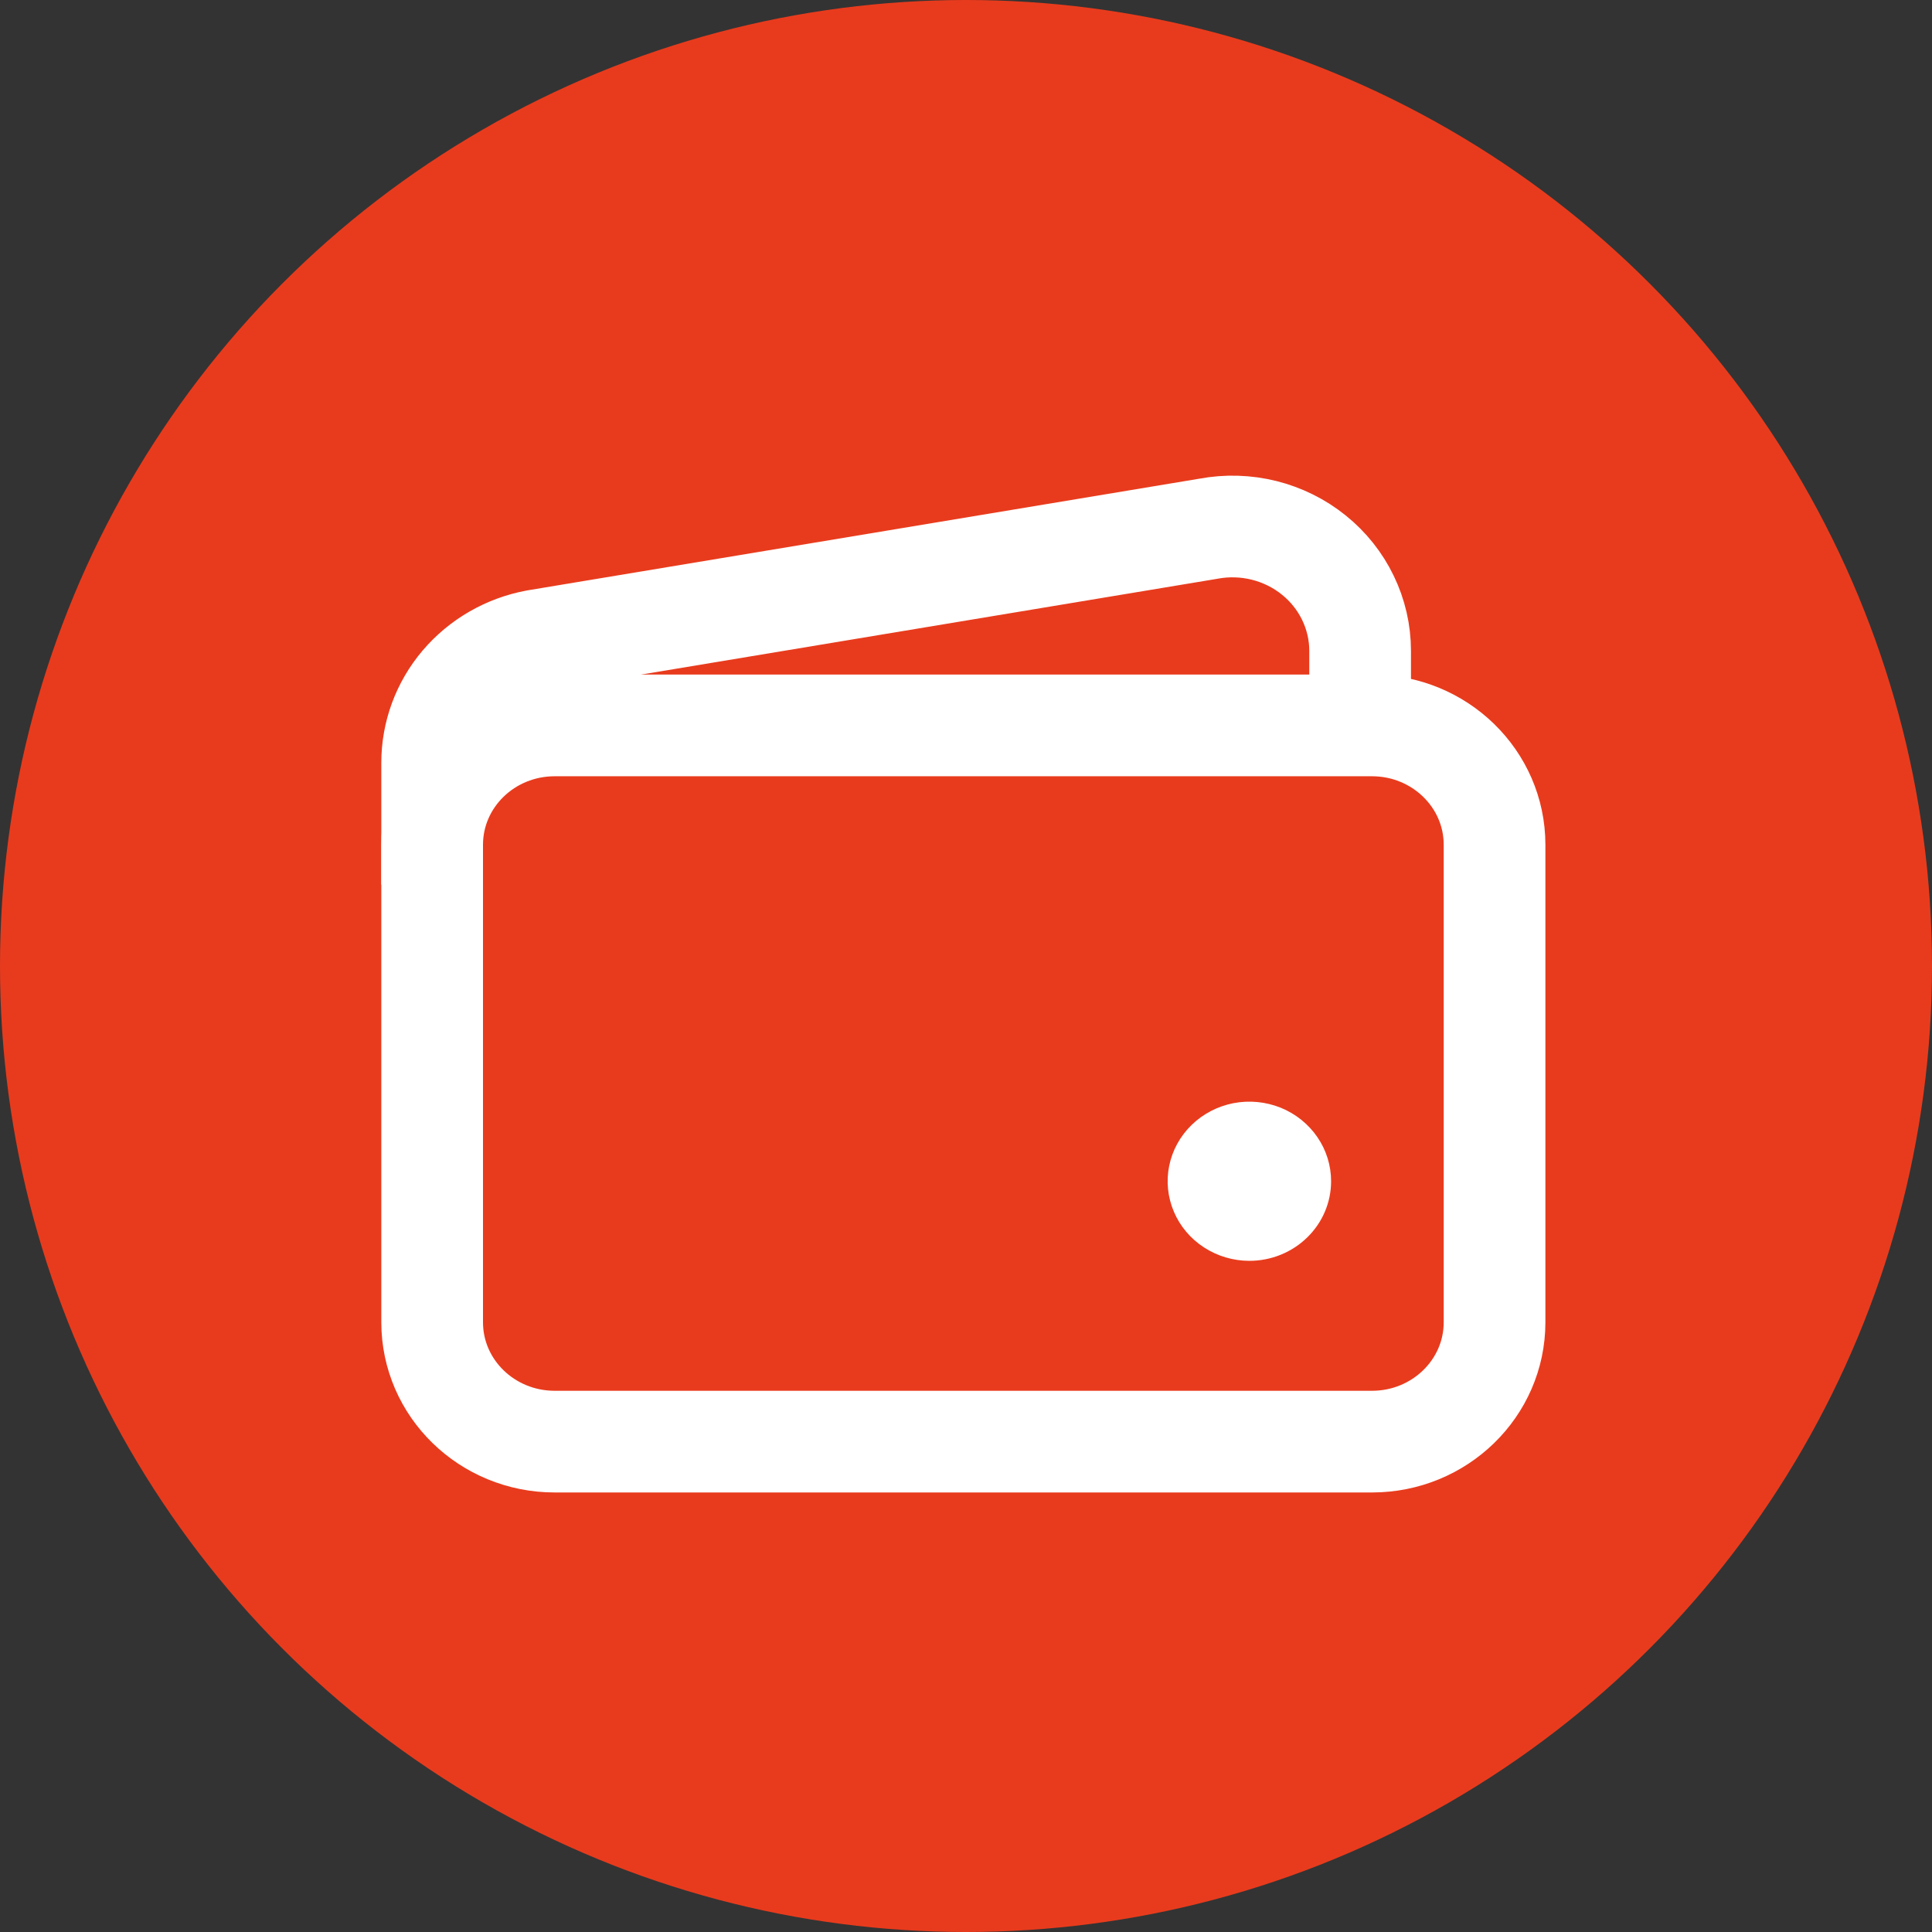 <?xml version="1.0" encoding="UTF-8"?> <svg xmlns="http://www.w3.org/2000/svg" width="38" height="38" viewBox="0 0 38 38" fill="none"><rect x="0" y="0" width="38" height="38" fill="#333333" stroke="none"/> <circle cx="19" cy="19" r="19" fill="#E83B1D"></circle> <path d="M26.985 14.268H10.911C9.579 14.268 8.5 15.319 8.5 16.616V26.007C8.5 27.304 9.579 28.355 10.911 28.355H26.985C28.316 28.355 29.396 27.304 29.396 26.007V16.616C29.396 15.319 28.316 14.268 26.985 14.268Z" stroke="white" stroke-width="2" stroke-linejoin="round"></path> <path d="M26.752 14.268V12.8C26.752 12.441 26.67 12.085 26.512 11.759C26.355 11.434 26.126 11.146 25.841 10.917C25.556 10.687 25.223 10.522 24.865 10.432C24.507 10.343 24.133 10.331 23.77 10.399L10.541 12.598C9.967 12.704 9.449 13.003 9.076 13.441C8.703 13.88 8.5 14.432 8.5 15.002V17.399" stroke="white" stroke-width="2" stroke-linejoin="round"></path> <path d="M24.574 24.799C24.256 24.799 23.945 24.707 23.681 24.535C23.416 24.363 23.21 24.119 23.089 23.833C22.967 23.547 22.935 23.232 22.997 22.928C23.059 22.625 23.212 22.346 23.437 22.127C23.662 21.908 23.948 21.759 24.26 21.698C24.572 21.638 24.895 21.669 25.189 21.787C25.483 21.906 25.733 22.107 25.91 22.364C26.087 22.621 26.181 22.924 26.181 23.234C26.181 23.649 26.012 24.047 25.71 24.34C25.409 24.634 25 24.799 24.574 24.799Z" fill="white"></path> </svg> 
